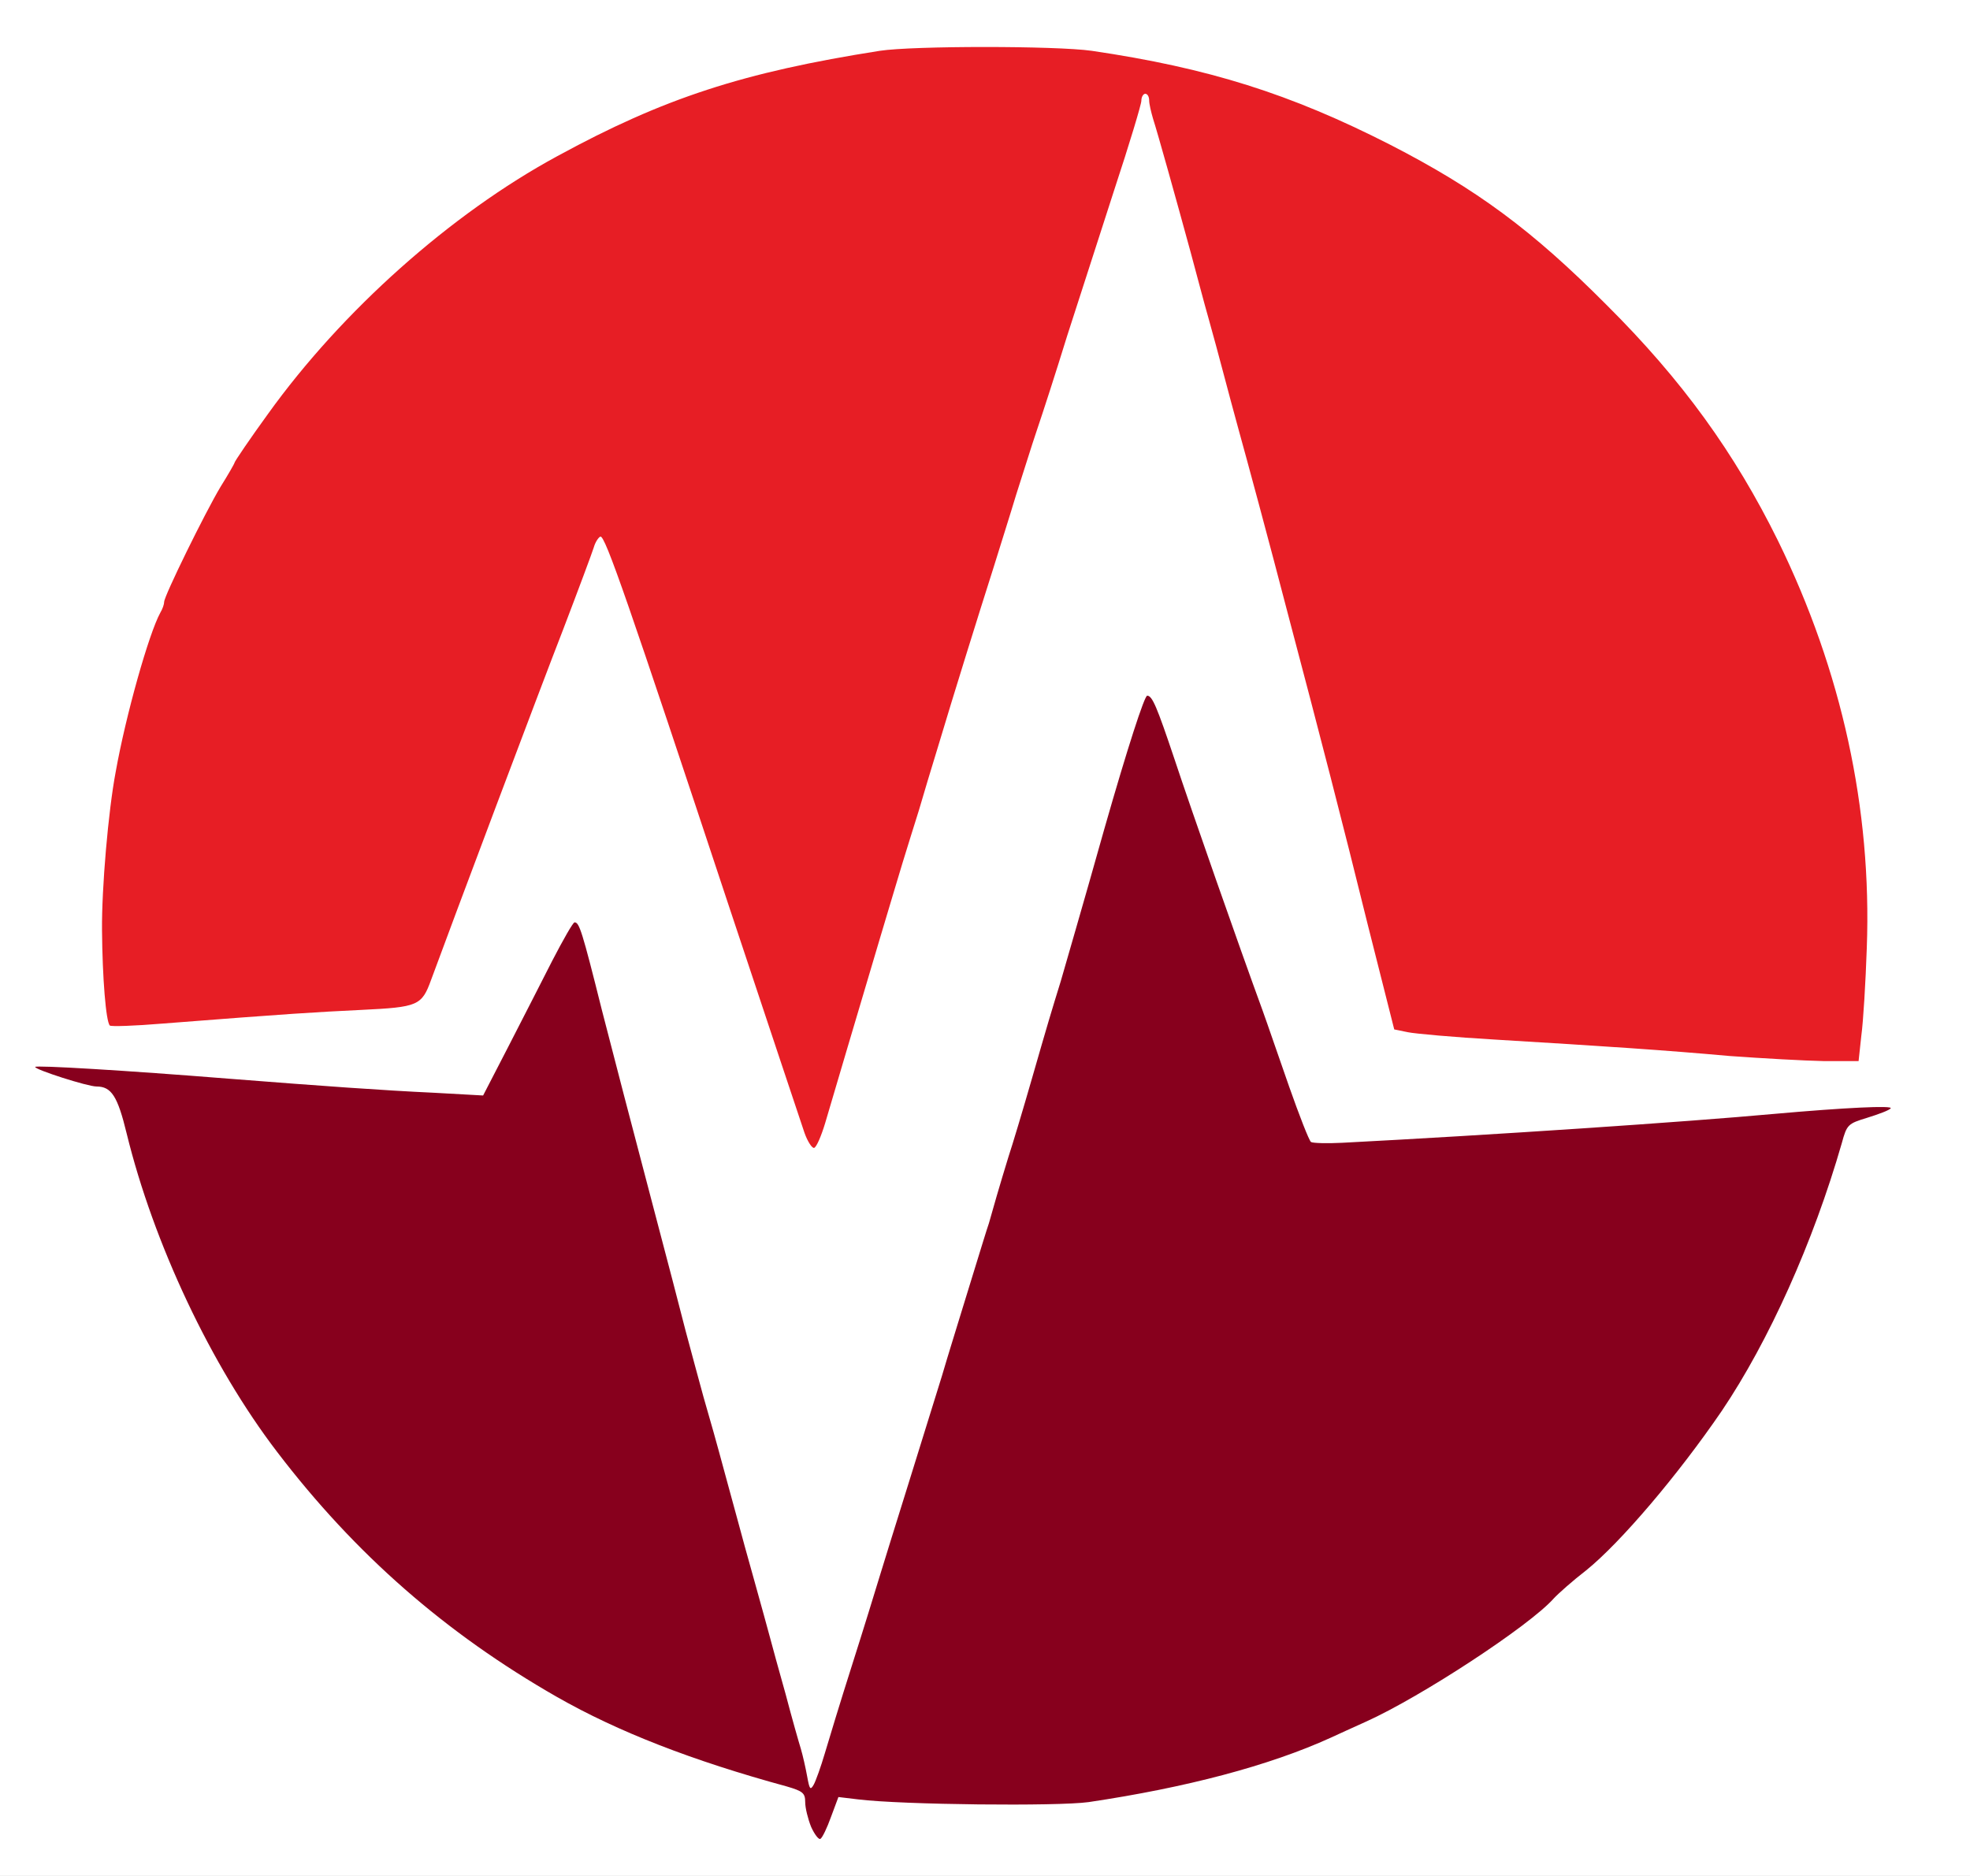 <svg xmlns="http://www.w3.org/2000/svg" width="252px" height="240px" viewBox="0 0 252 240" preserveAspectRatio="xMidYMid meet"><rect x="0" y="0" width="252" height="240" fill="#333333" stroke="none"/><g fill="#ffffff"><path d="M0 120 l0 -120 126 0 126 0 0 120 0 120 -126 0 -126 0 0 -120z m138.05 109.05 c1.50 -0.30 4.40 -0.75 6.45 -1.10 6.90 -1.10 18.40 -4.50 24.25 -7.15 0.85 -0.40 2.85 -1.30 4.50 -2.05 7 -3.15 20.90 -12.25 24 -15.75 0.55 -0.60 2.40 -2.25 4.15 -3.60 2.85 -2.30 6.85 -6.65 12.25 -13.30 8.30 -10.35 16.70 -27.15 20.10 -40.30 l0.65 -2.40 -2.85 0.30 c-10.70 1.30 -63.50 4.55 -65.05 4.05 -0.45 -0.15 -1.70 -3.05 -3.10 -7.15 -1.25 -3.75 -2.80 -8.20 -3.40 -9.85 -2.85 -7.80 -9.15 -25.75 -11.30 -32.25 -0.70 -2.05 -1.35 -4.10 -1.55 -4.50 -0.20 -0.55 -6.95 21.75 -10.65 35.25 -0.20 0.85 -1.35 4.65 -2.50 8.50 -1.15 3.85 -2.30 7.70 -2.50 8.50 -0.20 0.85 -0.70 2.50 -1.10 3.75 -0.40 1.25 -1.05 3.25 -1.40 4.50 -0.35 1.25 -0.80 2.80 -1 3.50 -0.25 0.70 -1.10 3.50 -1.95 6.25 -0.85 2.75 -1.75 5.70 -2 6.50 -0.25 0.85 -1.20 3.85 -2.05 6.75 -0.90 2.90 -2.85 9.20 -4.35 14 -1.50 4.80 -3.15 10.10 -3.65 11.75 -0.50 1.65 -2.05 6.70 -3.50 11.25 -1.40 4.55 -2.90 9.25 -3.30 10.50 -1.05 3.45 -1.05 3.50 2.20 3.55 1.55 0 3.75 0.20 4.85 0.40 2.80 0.60 20.55 0.65 23.80 0.10z m-37.10 -3.90 c-0.25 -0.80 -1.15 -3.85 -1.95 -6.90 -0.85 -3 -1.75 -6.30 -2 -7.25 -0.25 -0.95 -1.15 -4.20 -2 -7.25 -0.85 -3 -1.75 -6.30 -2 -7.25 -0.25 -0.95 -0.95 -3.45 -1.50 -5.50 -1.65 -6.10 -1.95 -7.10 -3 -10.75 -0.55 -1.95 -1.55 -5.75 -2.30 -8.50 -1.25 -4.90 -1.80 -6.95 -4.40 -16.85 -2.95 -11.20 -3.95 -15.10 -6.10 -23.35 -1.20 -4.80 -2.30 -8.80 -2.40 -8.90 -0.10 -0.10 -1.85 3.15 -3.95 7.20 -2.05 4.10 -4.25 8.35 -4.90 9.55 l-1.15 2.10 -4.95 0 c-2.70 0 -7.55 -0.20 -10.75 -0.50 -3.25 -0.25 -9.20 -0.70 -13.35 -1 -4.10 -0.30 -9.70 -0.75 -12.40 -1.05 -2.75 -0.30 -5 -0.45 -5.10 -0.35 -0.10 0.10 0.35 2.30 0.95 4.90 3.45 14.10 10.80 29.70 19.25 40.75 10 13.10 21.55 23.20 35.80 31.35 3.75 2.15 5.65 3.05 10.50 5.15 3.55 1.55 15.95 5.70 17.10 5.75 0.95 0 1 -0.15 0.60 -1.35z m3.70 -84.75 c0.15 -0.65 1.20 -4.25 2.30 -8 1.15 -3.80 2.95 -9.90 4 -13.50 1.10 -3.65 2.45 -8.15 3 -10 0.60 -1.90 1.50 -4.90 2.10 -6.75 0.55 -1.90 1.65 -5.55 2.45 -8.15 2.05 -6.85 5.20 -16.95 7.05 -22.75 0.85 -2.75 2.20 -7 2.95 -9.50 0.80 -2.45 1.95 -6.20 2.65 -8.25 0.70 -2.05 2.45 -7.45 3.85 -12 1.45 -4.55 4.20 -12.95 6.05 -18.75 1.90 -5.75 3.45 -10.90 3.45 -11.35 0 -0.70 0.45 -0.90 2 -0.90 1.55 0 2 0.20 2 0.85 0 0.45 0.25 1.50 0.50 2.35 0.60 1.85 2.90 10.10 4.80 17.05 0.75 2.75 1.75 6.60 2.30 8.50 0.55 1.95 1.40 5.10 1.90 7 0.50 1.95 1.40 5.20 1.95 7.25 1 3.60 3.70 13.55 6.55 24.50 3.55 13.40 6.90 26.35 9.95 38.75 l3.40 13.45 1.70 0.35 c0.95 0.20 6 0.65 11.20 0.95 13.85 0.85 21.55 1.35 30 2.05 4.15 0.35 8.85 0.65 10.50 0.65 l3 0.05 0.35 -3.25 c1.70 -15.05 0.35 -29.35 -4 -43.50 -4.20 -13.55 -9.25 -23.40 -18.30 -35.50 -3.80 -5.10 -15.30 -17 -19.80 -20.40 -13.45 -10.30 -28.15 -17.45 -43 -21 -10.55 -2.50 -15.45 -3.10 -25.55 -3.10 -8.05 0 -10.45 0.20 -18.20 1.55 -27.30 4.75 -52.20 19.85 -69.50 42.15 -2.35 3 -6.75 9.20 -6.75 9.50 0 0.10 -0.80 1.50 -1.80 3.10 -2 3.35 -7.20 13.95 -7.20 14.70 0 0.30 -0.20 0.90 -0.50 1.40 -1.65 2.95 -4.45 13.35 -5.95 21.85 -1.15 6.50 -1.70 14.60 -1.40 20.60 0.20 3.40 0.50 6.45 0.65 6.75 0.35 0.55 3.60 0.45 16.70 -0.60 3.45 -0.25 9.20 -0.65 12.75 -0.80 7.25 -0.35 7.70 -0.55 8.90 -3.85 2.70 -7.35 13.90 -37.15 16.90 -44.85 1.95 -5.10 3.70 -9.80 3.90 -10.50 0.30 -1.05 0.70 -1.30 2.40 -1.40 l2 -0.15 1.25 3.65 c9.55 28.10 23.40 69.95 23.40 70.60 0 1.15 0.80 0.60 1.15 -0.80z"></path></g><g fill="#e71e25"><path d="M102.90 144.90 c-0.40 -1.20 -4.70 -14.05 -9.55 -28.65 -12.95 -39.10 -15.95 -47.80 -16.55 -47.60 -0.25 0.10 -0.65 0.70 -0.85 1.40 -0.20 0.65 -1.95 5.35 -3.90 10.45 -3 7.70 -14.20 37.50 -16.90 44.85 -1.20 3.30 -1.65 3.50 -8.90 3.85 -6.10 0.30 -8.80 0.45 -25.45 1.75 -3.60 0.30 -6.60 0.40 -6.75 0.25 -0.50 -0.50 -0.95 -6.10 -1 -12.20 -0.05 -5.35 0.80 -15.25 1.75 -20.25 1.30 -7.30 4.25 -17.70 5.70 -20.35 0.30 -0.50 0.50 -1.10 0.50 -1.40 0 -0.75 5.20 -11.35 7.20 -14.70 1 -1.60 1.80 -3 1.80 -3.10 0 -0.15 2 -3.10 4.25 -6.20 9.50 -13.25 23.45 -25.65 37 -33 13.65 -7.45 23.80 -10.75 41.30 -13.50 4.25 -0.65 22.50 -0.65 27.10 0 14.95 2.20 25.40 5.50 38.15 12 11.10 5.70 18.20 10.95 27.70 20.50 9.70 9.65 16.40 18.95 21.95 30.20 8.15 16.65 12 34.30 11.35 52.05 -0.15 4.40 -0.45 9.45 -0.70 11.25 l-0.35 3.25 -4.50 0 c-2.45 -0.05 -7.85 -0.35 -12 -0.65 -8.35 -0.75 -15.90 -1.25 -30 -2.10 -5.20 -0.30 -10.25 -0.75 -11.20 -0.95 l-1.70 -0.35 -3.40 -13.45 c-3.05 -12.40 -6.40 -25.35 -9.95 -38.75 -2.85 -10.95 -5.55 -20.90 -6.55 -24.50 -0.55 -2.05 -1.45 -5.30 -1.95 -7.25 -0.50 -1.90 -1.35 -5.05 -1.90 -7 -0.55 -1.90 -1.55 -5.75 -2.30 -8.50 -1.90 -6.95 -4.20 -15.20 -4.80 -17.05 -0.25 -0.85 -0.50 -1.90 -0.50 -2.35 0 -0.45 -0.20 -0.85 -0.50 -0.85 -0.25 0 -0.50 0.40 -0.50 0.90 0 0.45 -1.55 5.60 -3.45 11.35 -1.85 5.80 -4.60 14.20 -6.05 18.75 -1.40 4.55 -3.15 9.95 -3.85 12 -0.70 2.05 -1.85 5.80 -2.65 8.25 -0.75 2.50 -2.10 6.75 -2.95 9.50 -1.85 5.80 -5 15.90 -7.05 22.75 -0.80 2.60 -1.90 6.25 -2.45 8.15 -0.60 1.85 -1.50 4.85 -2.10 6.75 -0.55 1.85 -1.90 6.30 -2.95 9.85 -2.80 9.40 -5.95 20.05 -6.95 23.45 -0.50 1.65 -1.10 3.05 -1.40 3.15 -0.25 0.10 -0.85 -0.80 -1.25 -1.95z"></path></g><g fill="#87001d"><path d="M103.75 233.70 c-0.40 -1 -0.75 -2.40 -0.75 -3.15 0 -1.15 -0.30 -1.40 -2.35 -2 -12.10 -3.30 -21.60 -7 -29.40 -11.45 -14.25 -8.15 -25.80 -18.25 -35.80 -31.35 -8.45 -11.05 -15.80 -26.65 -19.25 -40.75 -1.15 -4.75 -1.95 -6 -3.85 -6 -1.15 0 -7.85 -2.15 -7.85 -2.50 0 -0.25 11.65 0.45 24.75 1.50 12.10 0.95 19.80 1.50 26.25 1.80 l6.30 0.35 3.20 -6.20 c1.75 -3.40 4.30 -8.40 5.65 -11.05 1.40 -2.70 2.65 -4.90 2.85 -4.90 0.60 0 0.95 1.05 3.50 11.25 2.30 8.90 3.05 11.80 6.30 24.15 2.60 9.90 3.15 11.95 4.40 16.85 0.75 2.75 1.75 6.55 2.30 8.50 1.05 3.65 1.35 4.65 3 10.75 0.55 2.05 1.25 4.55 1.50 5.50 0.25 0.95 1.15 4.25 2 7.25 0.85 3.05 1.75 6.30 2 7.25 0.25 0.95 1.15 4.25 2 7.25 0.80 3.05 1.70 6.20 1.95 7 0.25 0.85 0.60 2.40 0.80 3.50 0.30 1.65 0.40 1.85 0.85 1.05 0.25 -0.45 0.90 -2.25 1.40 -3.95 0.50 -1.70 2.05 -6.80 3.50 -11.35 1.45 -4.55 3 -9.60 3.50 -11.25 0.50 -1.65 2.15 -6.95 3.65 -11.75 1.50 -4.80 3.45 -11.10 4.35 -14 0.85 -2.90 1.80 -5.90 2.05 -6.75 0.25 -0.80 1.15 -3.75 2 -6.50 0.85 -2.75 1.70 -5.55 1.95 -6.25 0.20 -0.70 0.65 -2.25 1 -3.50 0.35 -1.25 1.05 -3.50 1.50 -5 0.50 -1.50 1.85 -6 3 -10 2.10 -7.30 2.45 -8.45 3.70 -12.50 0.35 -1.25 2.90 -9.95 5.55 -19.40 3 -10.50 5.15 -17.10 5.50 -17.10 0.65 0 1.25 1.45 3.45 8 2.20 6.65 8.30 24.05 11.30 32.25 0.60 1.65 2.10 6.05 3.40 9.75 1.30 3.70 2.55 6.90 2.80 7.10 0.25 0.15 2.05 0.20 4 0.10 19.25 -1 43.80 -2.65 55.30 -3.70 9 -0.80 15.25 -1.10 14.85 -0.70 -0.20 0.25 -1.55 0.75 -3 1.20 -2.45 0.75 -2.60 0.85 -3.25 3.25 -3.65 12.70 -9.35 25.35 -15.35 34.25 -5.60 8.20 -12.95 16.85 -17.35 20.40 -1.75 1.35 -3.60 3 -4.15 3.60 -3.10 3.50 -17 12.60 -24 15.75 -1.65 0.75 -3.65 1.65 -4.50 2.05 -7.90 3.60 -18.55 6.40 -31 8.25 -3.95 0.55 -23.85 0.35 -29.50 -0.35 l-2.50 -0.30 -0.95 2.55 c-0.50 1.40 -1.10 2.65 -1.35 2.80 -0.20 0.15 -0.75 -0.55 -1.20 -1.55z"></path></g></svg>